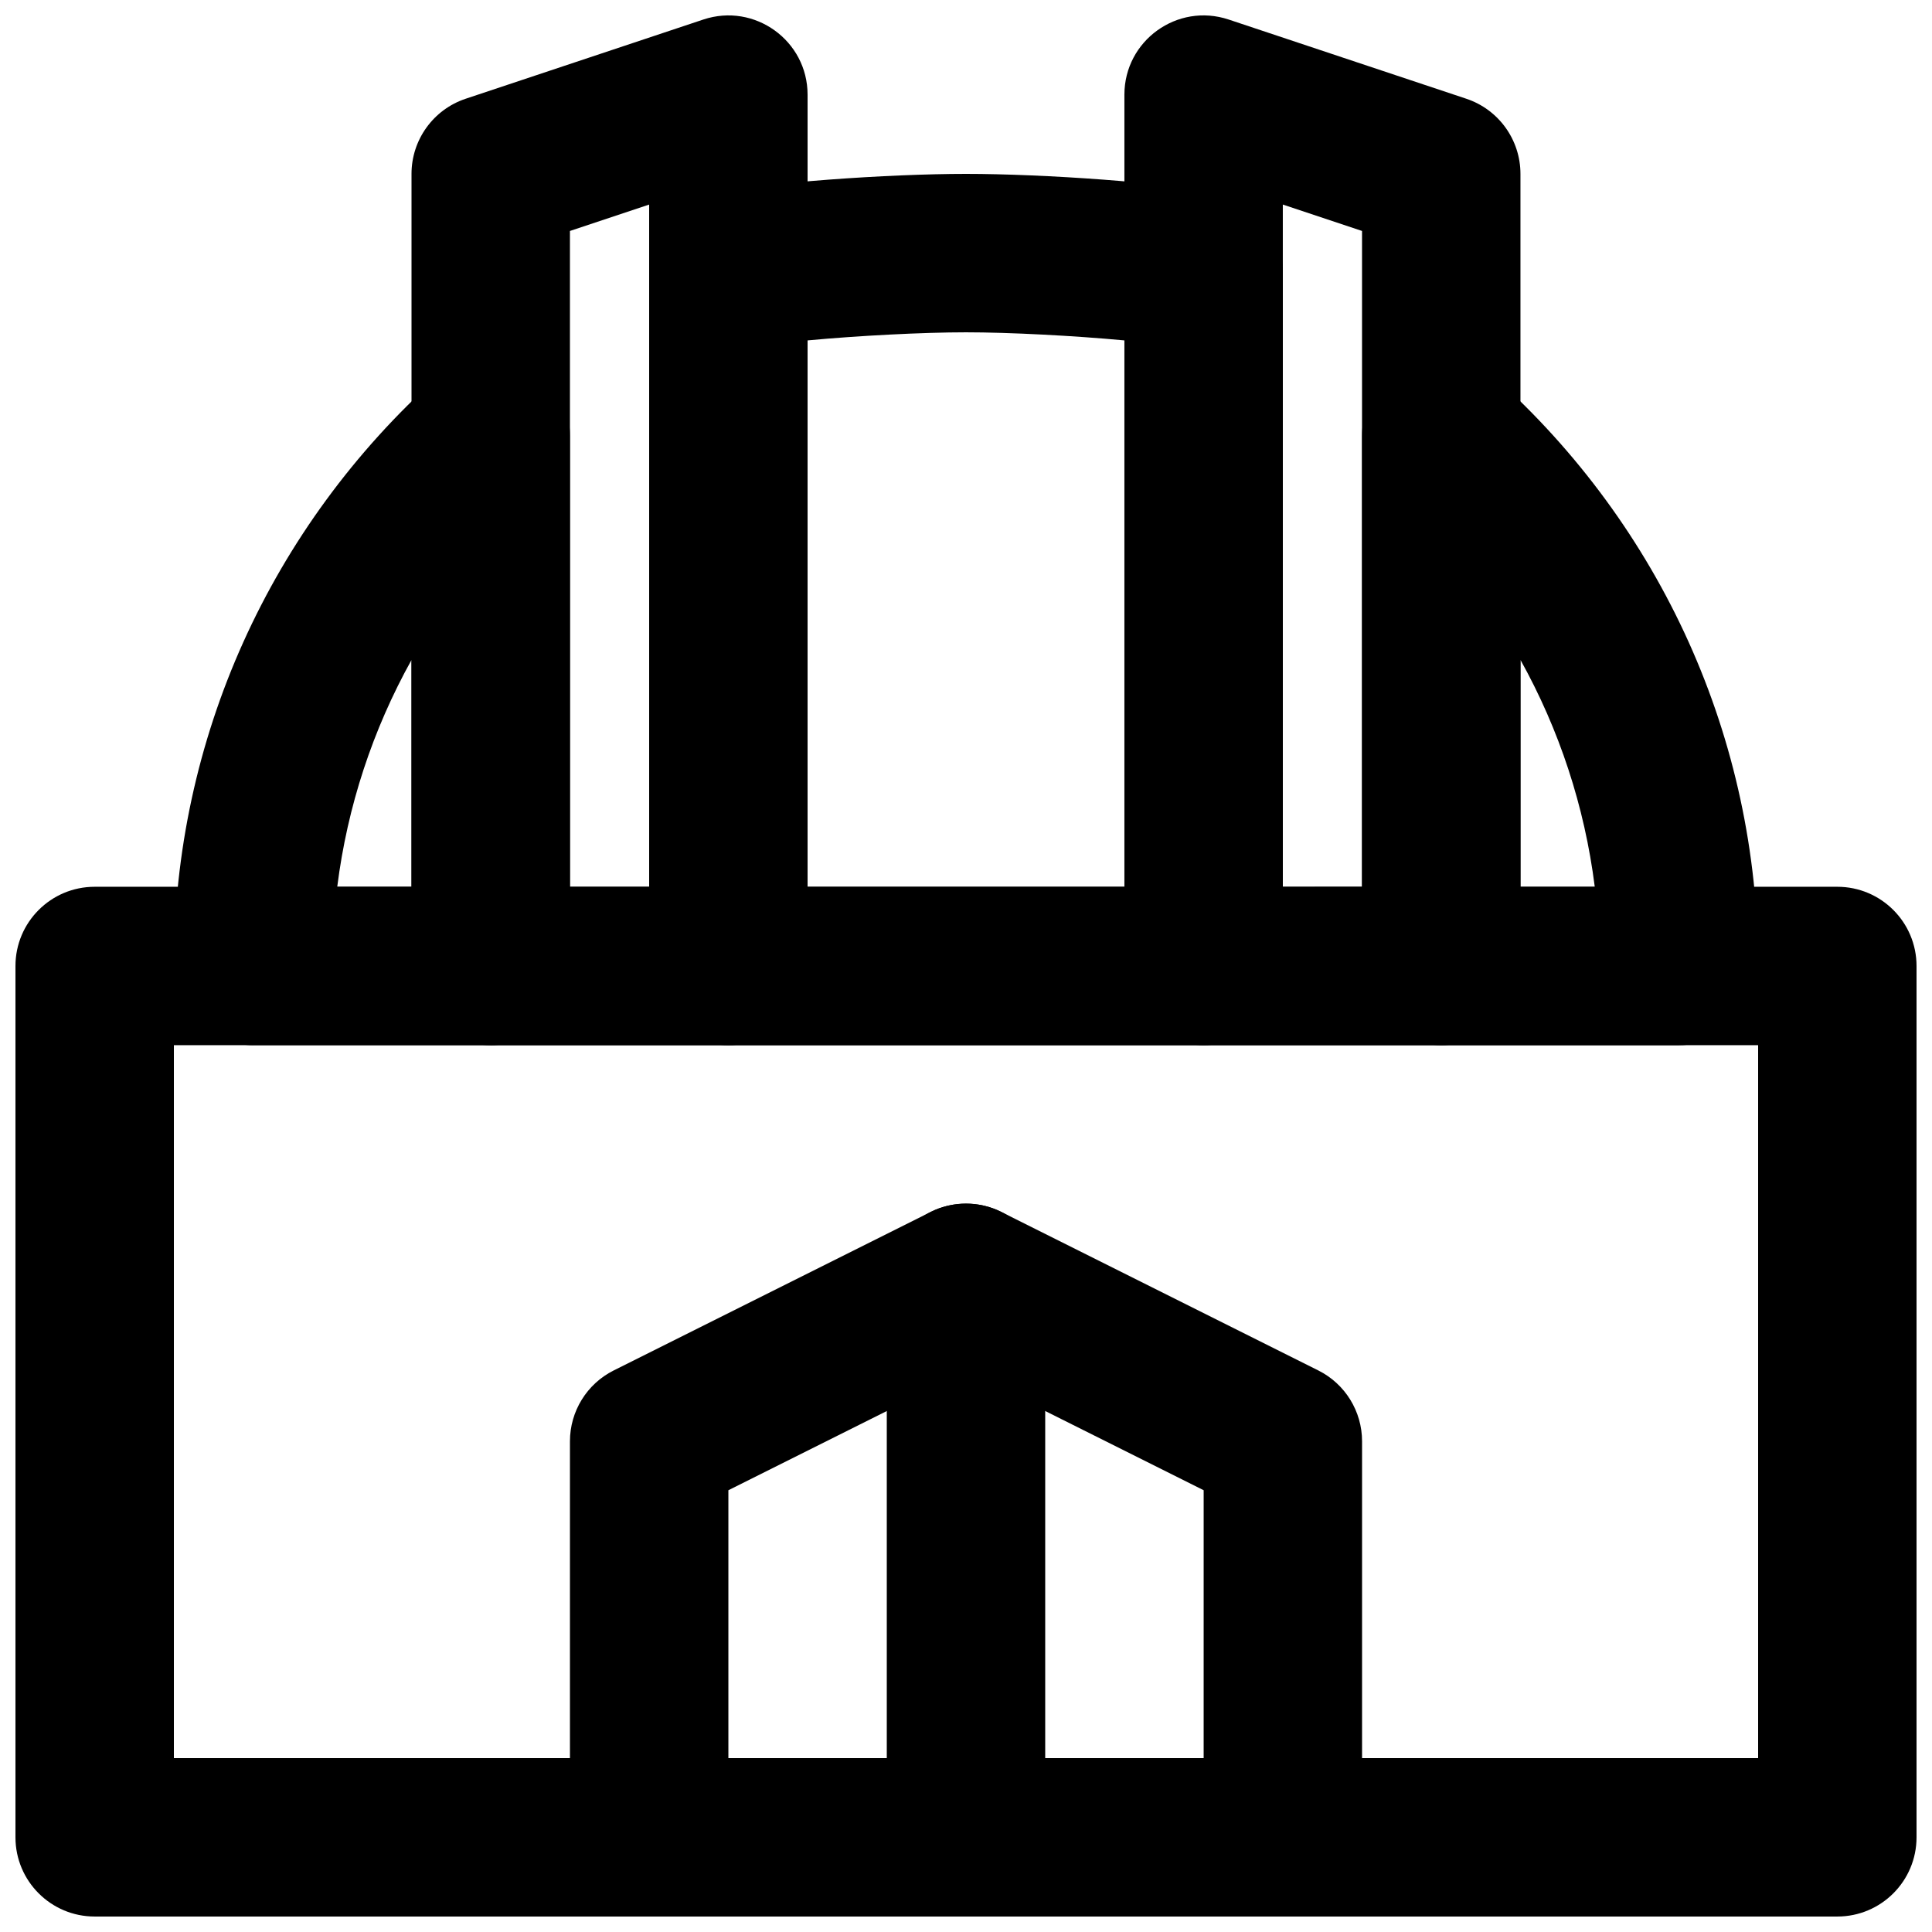 <?xml version="1.0" encoding="UTF-8"?>
<!-- Uploaded to: ICON Repo, www.iconrepo.com, Generator: ICON Repo Mixer Tools -->
<svg width="800px" height="800px" version="1.1" viewBox="144 144 512 512" xmlns="http://www.w3.org/2000/svg">
 <defs>
  <clipPath id="e">
   <path d="m148.09 379h503.81v272.9h-503.81z"/>
  </clipPath>
  <clipPath id="d">
   <path d="m253 148.09h106v272.91h-106z"/>
  </clipPath>
  <clipPath id="c">
   <path d="m441 148.09h106v272.91h-106z"/>
  </clipPath>
  <clipPath id="b">
   <path d="m295 462h210v189.9h-210z"/>
  </clipPath>
  <clipPath id="a">
   <path d="m379 462h42v189.9h-42z"/>
  </clipPath>
 </defs>
 <g clip-path="url(#e)">
  <path d="m169.09 651.9h461.82c11.594 0 20.992-9.398 20.992-20.992v-230.91c0-11.594-9.398-20.992-20.992-20.992h-461.82c-11.594 0-20.992 9.398-20.992 20.992v230.91c0 11.594 9.398 20.992 20.992 20.992zm20.992-230.91h419.84v188.93h-419.84z" fill-rule="evenodd"/>
 </g>
 <g clip-path="url(#d)">
  <path d="m295.04 379.01v-173.8l20.992-6.996v180.8zm41.984 41.984c11.594 0 20.992-9.398 20.992-20.992v-230.91c0-14.328-14.039-24.445-27.633-19.914l-62.977 20.992c-8.57 2.856-14.352 10.879-14.352 19.914v209.92c0 11.594 9.398 20.992 20.992 20.992z" fill-rule="evenodd"/>
 </g>
 <g clip-path="url(#c)">
  <path d="m483.96 379.01v-180.8l20.992 6.996v173.8zm41.984 41.984c11.594 0 20.992-9.398 20.992-20.992v-209.92c0-9.035-5.781-17.059-14.352-19.914l-62.977-20.992c-13.594-4.531-27.629 5.586-27.629 19.914v230.91c0 11.594 9.398 20.992 20.992 20.992z" fill-rule="evenodd"/>
 </g>
 <path d="m400 190.08c-20.352 0-54.066 2.273-67.648 5.375-9.551 2.18-16.32 10.672-16.32 20.465v184.08c0 11.594 9.398 20.992 20.992 20.992h125.95c11.59 0 20.988-9.398 20.988-20.992v-184.08c0-9.793-6.769-18.285-16.32-20.465-13.582-3.102-47.297-5.375-67.645-5.375zm41.984 188.93h-83.969v-144.8c13.309-1.246 30.586-2.144 41.984-2.144 11.395 0 28.672 0.898 41.984 2.144z" fill-rule="evenodd"/>
 <path d="m504.96 259.48v140.52c0 11.594 9.398 20.992 20.992 20.992h62.977c11.594 0 20.992-9.398 20.992-20.992 0-60.336-25.77-116.54-69.953-156.15-13.52-12.117-35.008-2.523-35.008 15.629zm61.668 119.53h-19.684v-60.125c10.262 18.449 17 38.793 19.684 60.125z" fill-rule="evenodd"/>
 <path d="m211.07 420.99h62.977c11.594 0 20.992-9.398 20.992-20.992v-140.52c0-18.156-21.496-27.75-35.012-15.625-44.188 39.641-69.949 95.82-69.949 156.15 0 11.594 9.398 20.992 20.992 20.992zm41.984-102.1v60.117h-19.68c2.68-21.328 9.418-41.668 19.68-60.117z" fill-rule="evenodd"/>
 <g clip-path="url(#b)">
  <path d="m462.98 609.92h-125.95v-70.992l62.977-31.488 62.977 31.488zm20.988 41.984c11.594 0 20.992-9.398 20.992-20.992v-104.96c0-7.949-4.492-15.219-11.602-18.773l-83.969-41.984c-5.91-2.957-12.867-2.957-18.777 0l-83.969 41.984c-7.109 3.555-11.602 10.824-11.602 18.773v104.96c0 11.594 9.398 20.992 20.992 20.992z" fill-rule="evenodd"/>
 </g>
 <g clip-path="url(#a)">
  <path d="m420.99 630.91v-146.95c0-11.59-9.398-20.988-20.992-20.988s-20.992 9.398-20.992 20.988v146.95c0 11.594 9.398 20.992 20.992 20.992s20.992-9.398 20.992-20.992z" fill-rule="evenodd"/>
 </g>
</svg>